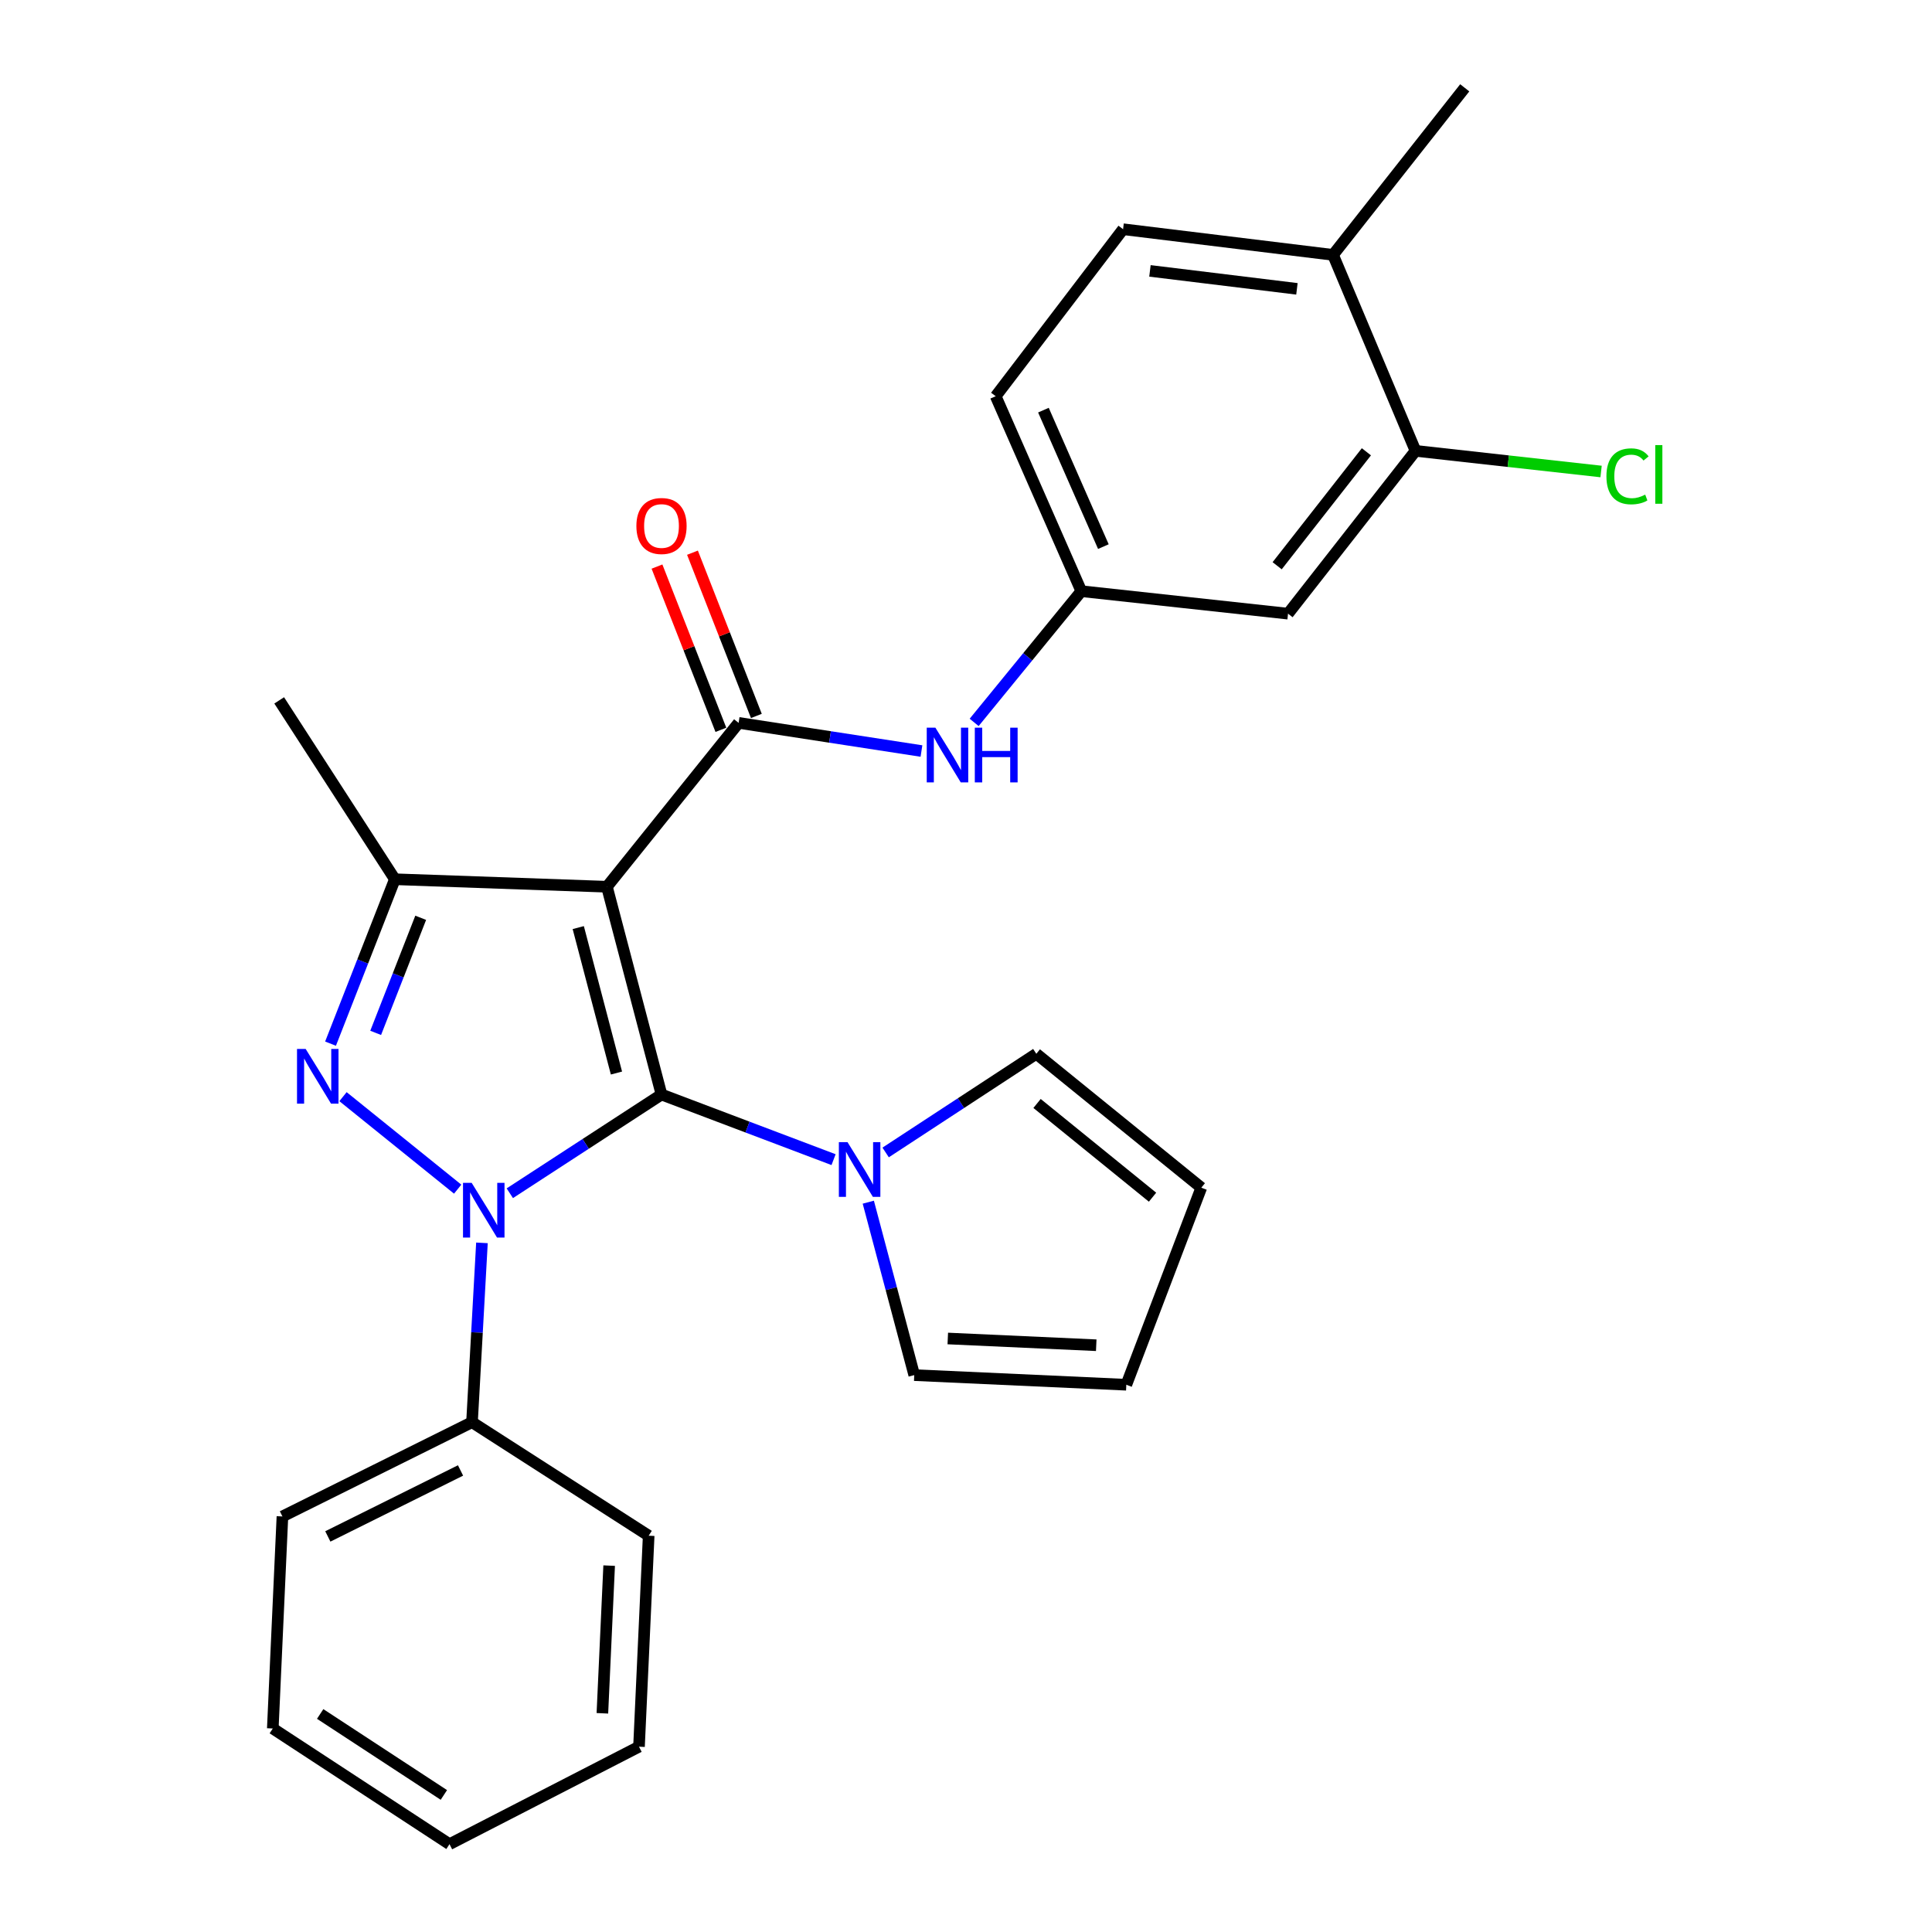 <?xml version='1.0' encoding='iso-8859-1'?>
<svg version='1.1' baseProfile='full'
              xmlns='http://www.w3.org/2000/svg'
                      xmlns:rdkit='http://www.rdkit.org/xml'
                      xmlns:xlink='http://www.w3.org/1999/xlink'
                  xml:space='preserve'
width='1000px' height='1000px' viewBox='0 0 1000 1000'>
<!-- END OF HEADER -->
<rect style='opacity:1.0;fill:#FFFFFF;stroke:none' width='1000' height='1000' x='0' y='0'> </rect>
<path class='bond-0' d='M 342.392,566.524 L 303.134,592.073' style='fill:none;fill-rule:evenodd;stroke:#000000;stroke-width:6px;stroke-linecap:butt;stroke-linejoin:miter;stroke-opacity:1' />
<path class='bond-0' d='M 303.134,592.073 L 263.876,617.621' style='fill:none;fill-rule:evenodd;stroke:#0000FF;stroke-width:6px;stroke-linecap:butt;stroke-linejoin:miter;stroke-opacity:1' />
<path class='bond-1' d='M 342.392,566.524 L 314.144,458.975' style='fill:none;fill-rule:evenodd;stroke:#000000;stroke-width:6px;stroke-linecap:butt;stroke-linejoin:miter;stroke-opacity:1' />
<path class='bond-1' d='M 319.078,555.402 L 299.304,480.118' style='fill:none;fill-rule:evenodd;stroke:#000000;stroke-width:6px;stroke-linecap:butt;stroke-linejoin:miter;stroke-opacity:1' />
<path class='bond-5' d='M 342.392,566.524 L 386.923,583.379' style='fill:none;fill-rule:evenodd;stroke:#000000;stroke-width:6px;stroke-linecap:butt;stroke-linejoin:miter;stroke-opacity:1' />
<path class='bond-5' d='M 386.923,583.379 L 431.453,600.233' style='fill:none;fill-rule:evenodd;stroke:#0000FF;stroke-width:6px;stroke-linecap:butt;stroke-linejoin:miter;stroke-opacity:1' />
<path class='bond-2' d='M 236.892,615.507 L 177.539,567.629' style='fill:none;fill-rule:evenodd;stroke:#0000FF;stroke-width:6px;stroke-linecap:butt;stroke-linejoin:miter;stroke-opacity:1' />
<path class='bond-8' d='M 249.455,643.304 L 246.883,689.715' style='fill:none;fill-rule:evenodd;stroke:#0000FF;stroke-width:6px;stroke-linecap:butt;stroke-linejoin:miter;stroke-opacity:1' />
<path class='bond-8' d='M 246.883,689.715 L 244.31,736.127' style='fill:none;fill-rule:evenodd;stroke:#000000;stroke-width:6px;stroke-linecap:butt;stroke-linejoin:miter;stroke-opacity:1' />
<path class='bond-3' d='M 314.144,458.975 L 204.381,455.096' style='fill:none;fill-rule:evenodd;stroke:#000000;stroke-width:6px;stroke-linecap:butt;stroke-linejoin:miter;stroke-opacity:1' />
<path class='bond-4' d='M 314.144,458.975 L 382.311,374.162' style='fill:none;fill-rule:evenodd;stroke:#000000;stroke-width:6px;stroke-linecap:butt;stroke-linejoin:miter;stroke-opacity:1' />
<path class='bond-27' d='M 171.085,540.191 L 187.733,497.643' style='fill:none;fill-rule:evenodd;stroke:#0000FF;stroke-width:6px;stroke-linecap:butt;stroke-linejoin:miter;stroke-opacity:1' />
<path class='bond-27' d='M 187.733,497.643 L 204.381,455.096' style='fill:none;fill-rule:evenodd;stroke:#000000;stroke-width:6px;stroke-linecap:butt;stroke-linejoin:miter;stroke-opacity:1' />
<path class='bond-27' d='M 194.447,534.614 L 206.101,504.83' style='fill:none;fill-rule:evenodd;stroke:#0000FF;stroke-width:6px;stroke-linecap:butt;stroke-linejoin:miter;stroke-opacity:1' />
<path class='bond-27' d='M 206.101,504.83 L 217.754,475.047' style='fill:none;fill-rule:evenodd;stroke:#000000;stroke-width:6px;stroke-linecap:butt;stroke-linejoin:miter;stroke-opacity:1' />
<path class='bond-20' d='M 204.381,455.096 L 144.508,362.514' style='fill:none;fill-rule:evenodd;stroke:#000000;stroke-width:6px;stroke-linecap:butt;stroke-linejoin:miter;stroke-opacity:1' />
<path class='bond-6' d='M 382.311,374.162 L 429.628,381.447' style='fill:none;fill-rule:evenodd;stroke:#000000;stroke-width:6px;stroke-linecap:butt;stroke-linejoin:miter;stroke-opacity:1' />
<path class='bond-6' d='M 429.628,381.447 L 476.945,388.732' style='fill:none;fill-rule:evenodd;stroke:#0000FF;stroke-width:6px;stroke-linecap:butt;stroke-linejoin:miter;stroke-opacity:1' />
<path class='bond-11' d='M 391.495,370.568 L 374.96,328.32' style='fill:none;fill-rule:evenodd;stroke:#000000;stroke-width:6px;stroke-linecap:butt;stroke-linejoin:miter;stroke-opacity:1' />
<path class='bond-11' d='M 374.96,328.32 L 358.424,286.072' style='fill:none;fill-rule:evenodd;stroke:#FF0000;stroke-width:6px;stroke-linecap:butt;stroke-linejoin:miter;stroke-opacity:1' />
<path class='bond-11' d='M 373.128,377.757 L 356.592,335.509' style='fill:none;fill-rule:evenodd;stroke:#000000;stroke-width:6px;stroke-linecap:butt;stroke-linejoin:miter;stroke-opacity:1' />
<path class='bond-11' d='M 356.592,335.509 L 340.057,293.261' style='fill:none;fill-rule:evenodd;stroke:#FF0000;stroke-width:6px;stroke-linecap:butt;stroke-linejoin:miter;stroke-opacity:1' />
<path class='bond-12' d='M 458.407,596.513 L 497.403,570.977' style='fill:none;fill-rule:evenodd;stroke:#0000FF;stroke-width:6px;stroke-linecap:butt;stroke-linejoin:miter;stroke-opacity:1' />
<path class='bond-12' d='M 497.403,570.977 L 536.398,545.441' style='fill:none;fill-rule:evenodd;stroke:#000000;stroke-width:6px;stroke-linecap:butt;stroke-linejoin:miter;stroke-opacity:1' />
<path class='bond-13' d='M 449.429,622.249 L 461.322,667.003' style='fill:none;fill-rule:evenodd;stroke:#0000FF;stroke-width:6px;stroke-linecap:butt;stroke-linejoin:miter;stroke-opacity:1' />
<path class='bond-13' d='M 461.322,667.003 L 473.216,711.757' style='fill:none;fill-rule:evenodd;stroke:#000000;stroke-width:6px;stroke-linecap:butt;stroke-linejoin:miter;stroke-opacity:1' />
<path class='bond-10' d='M 504.221,373.909 L 531.957,339.952' style='fill:none;fill-rule:evenodd;stroke:#0000FF;stroke-width:6px;stroke-linecap:butt;stroke-linejoin:miter;stroke-opacity:1' />
<path class='bond-10' d='M 531.957,339.952 L 559.694,305.995' style='fill:none;fill-rule:evenodd;stroke:#000000;stroke-width:6px;stroke-linecap:butt;stroke-linejoin:miter;stroke-opacity:1' />
<path class='bond-7' d='M 732.671,233.367 L 666.684,317.632' style='fill:none;fill-rule:evenodd;stroke:#000000;stroke-width:6px;stroke-linecap:butt;stroke-linejoin:miter;stroke-opacity:1' />
<path class='bond-7' d='M 707.244,233.846 L 661.053,292.831' style='fill:none;fill-rule:evenodd;stroke:#000000;stroke-width:6px;stroke-linecap:butt;stroke-linejoin:miter;stroke-opacity:1' />
<path class='bond-18' d='M 732.671,233.367 L 780.696,238.705' style='fill:none;fill-rule:evenodd;stroke:#000000;stroke-width:6px;stroke-linecap:butt;stroke-linejoin:miter;stroke-opacity:1' />
<path class='bond-18' d='M 780.696,238.705 L 828.721,244.043' style='fill:none;fill-rule:evenodd;stroke:#00CC00;stroke-width:6px;stroke-linecap:butt;stroke-linejoin:miter;stroke-opacity:1' />
<path class='bond-30' d='M 732.671,233.367 L 689.98,131.921' style='fill:none;fill-rule:evenodd;stroke:#000000;stroke-width:6px;stroke-linecap:butt;stroke-linejoin:miter;stroke-opacity:1' />
<path class='bond-21' d='M 244.31,736.127 L 146.185,784.91' style='fill:none;fill-rule:evenodd;stroke:#000000;stroke-width:6px;stroke-linecap:butt;stroke-linejoin:miter;stroke-opacity:1' />
<path class='bond-21' d='M 238.372,761.106 L 169.684,795.254' style='fill:none;fill-rule:evenodd;stroke:#000000;stroke-width:6px;stroke-linecap:butt;stroke-linejoin:miter;stroke-opacity:1' />
<path class='bond-22' d='M 244.31,736.127 L 335.752,794.881' style='fill:none;fill-rule:evenodd;stroke:#000000;stroke-width:6px;stroke-linecap:butt;stroke-linejoin:miter;stroke-opacity:1' />
<path class='bond-9' d='M 666.684,317.632 L 559.694,305.995' style='fill:none;fill-rule:evenodd;stroke:#000000;stroke-width:6px;stroke-linecap:butt;stroke-linejoin:miter;stroke-opacity:1' />
<path class='bond-19' d='M 559.694,305.995 L 515.37,205.086' style='fill:none;fill-rule:evenodd;stroke:#000000;stroke-width:6px;stroke-linecap:butt;stroke-linejoin:miter;stroke-opacity:1' />
<path class='bond-19' d='M 571.104,282.926 L 540.077,212.29' style='fill:none;fill-rule:evenodd;stroke:#000000;stroke-width:6px;stroke-linecap:butt;stroke-linejoin:miter;stroke-opacity:1' />
<path class='bond-15' d='M 536.398,545.441 L 621.791,614.749' style='fill:none;fill-rule:evenodd;stroke:#000000;stroke-width:6px;stroke-linecap:butt;stroke-linejoin:miter;stroke-opacity:1' />
<path class='bond-15' d='M 536.777,571.152 L 596.552,619.667' style='fill:none;fill-rule:evenodd;stroke:#000000;stroke-width:6px;stroke-linecap:butt;stroke-linejoin:miter;stroke-opacity:1' />
<path class='bond-16' d='M 473.216,711.757 L 582.979,716.742' style='fill:none;fill-rule:evenodd;stroke:#000000;stroke-width:6px;stroke-linecap:butt;stroke-linejoin:miter;stroke-opacity:1' />
<path class='bond-16' d='M 490.575,692.801 L 567.409,696.291' style='fill:none;fill-rule:evenodd;stroke:#000000;stroke-width:6px;stroke-linecap:butt;stroke-linejoin:miter;stroke-opacity:1' />
<path class='bond-14' d='M 689.98,131.921 L 581.302,118.641' style='fill:none;fill-rule:evenodd;stroke:#000000;stroke-width:6px;stroke-linecap:butt;stroke-linejoin:miter;stroke-opacity:1' />
<path class='bond-14' d='M 671.286,149.507 L 595.211,140.211' style='fill:none;fill-rule:evenodd;stroke:#000000;stroke-width:6px;stroke-linecap:butt;stroke-linejoin:miter;stroke-opacity:1' />
<path class='bond-23' d='M 689.98,131.921 L 758.148,45.455' style='fill:none;fill-rule:evenodd;stroke:#000000;stroke-width:6px;stroke-linecap:butt;stroke-linejoin:miter;stroke-opacity:1' />
<path class='bond-28' d='M 621.791,614.749 L 582.979,716.742' style='fill:none;fill-rule:evenodd;stroke:#000000;stroke-width:6px;stroke-linecap:butt;stroke-linejoin:miter;stroke-opacity:1' />
<path class='bond-17' d='M 581.302,118.641 L 515.37,205.086' style='fill:none;fill-rule:evenodd;stroke:#000000;stroke-width:6px;stroke-linecap:butt;stroke-linejoin:miter;stroke-opacity:1' />
<path class='bond-24' d='M 146.185,784.91 L 141.199,894.662' style='fill:none;fill-rule:evenodd;stroke:#000000;stroke-width:6px;stroke-linecap:butt;stroke-linejoin:miter;stroke-opacity:1' />
<path class='bond-25' d='M 335.752,794.881 L 330.744,904.085' style='fill:none;fill-rule:evenodd;stroke:#000000;stroke-width:6px;stroke-linecap:butt;stroke-linejoin:miter;stroke-opacity:1' />
<path class='bond-25' d='M 315.298,810.359 L 311.792,886.801' style='fill:none;fill-rule:evenodd;stroke:#000000;stroke-width:6px;stroke-linecap:butt;stroke-linejoin:miter;stroke-opacity:1' />
<path class='bond-29' d='M 141.199,894.662 L 232.662,954.545' style='fill:none;fill-rule:evenodd;stroke:#000000;stroke-width:6px;stroke-linecap:butt;stroke-linejoin:miter;stroke-opacity:1' />
<path class='bond-29' d='M 165.722,887.143 L 229.747,929.061' style='fill:none;fill-rule:evenodd;stroke:#000000;stroke-width:6px;stroke-linecap:butt;stroke-linejoin:miter;stroke-opacity:1' />
<path class='bond-26' d='M 330.744,904.085 L 232.662,954.545' style='fill:none;fill-rule:evenodd;stroke:#000000;stroke-width:6px;stroke-linecap:butt;stroke-linejoin:miter;stroke-opacity:1' />
<path  class='atom-1' d='M 244.132 612.237
L 253.412 627.237
Q 254.332 628.717, 255.812 631.397
Q 257.292 634.077, 257.372 634.237
L 257.372 612.237
L 261.132 612.237
L 261.132 640.557
L 257.252 640.557
L 247.292 624.157
Q 246.132 622.237, 244.892 620.037
Q 243.692 617.837, 243.332 617.157
L 243.332 640.557
L 239.652 640.557
L 239.652 612.237
L 244.132 612.237
' fill='#0000FF'/>
<path  class='atom-3' d='M 158.213 542.929
L 167.493 557.929
Q 168.413 559.409, 169.893 562.089
Q 171.373 564.769, 171.453 564.929
L 171.453 542.929
L 175.213 542.929
L 175.213 571.249
L 171.333 571.249
L 161.373 554.849
Q 160.213 552.929, 158.973 550.729
Q 157.773 548.529, 157.413 547.849
L 157.413 571.249
L 153.733 571.249
L 153.733 542.929
L 158.213 542.929
' fill='#0000FF'/>
<path  class='atom-6' d='M 438.674 591.176
L 447.954 606.176
Q 448.874 607.656, 450.354 610.336
Q 451.834 613.016, 451.914 613.176
L 451.914 591.176
L 455.674 591.176
L 455.674 619.496
L 451.794 619.496
L 441.834 603.096
Q 440.674 601.176, 439.434 598.976
Q 438.234 596.776, 437.874 596.096
L 437.874 619.496
L 434.194 619.496
L 434.194 591.176
L 438.674 591.176
' fill='#0000FF'/>
<path  class='atom-7' d='M 484.159 376.647
L 493.439 391.647
Q 494.359 393.127, 495.839 395.807
Q 497.319 398.487, 497.399 398.647
L 497.399 376.647
L 501.159 376.647
L 501.159 404.967
L 497.279 404.967
L 487.319 388.567
Q 486.159 386.647, 484.919 384.447
Q 483.719 382.247, 483.359 381.567
L 483.359 404.967
L 479.679 404.967
L 479.679 376.647
L 484.159 376.647
' fill='#0000FF'/>
<path  class='atom-7' d='M 504.559 376.647
L 508.399 376.647
L 508.399 388.687
L 522.879 388.687
L 522.879 376.647
L 526.719 376.647
L 526.719 404.967
L 522.879 404.967
L 522.879 391.887
L 508.399 391.887
L 508.399 404.967
L 504.559 404.967
L 504.559 376.647
' fill='#0000FF'/>
<path  class='atom-12' d='M 329.392 272.248
Q 329.392 265.448, 332.752 261.648
Q 336.112 257.848, 342.392 257.848
Q 348.672 257.848, 352.032 261.648
Q 355.392 265.448, 355.392 272.248
Q 355.392 279.128, 351.992 283.048
Q 348.592 286.928, 342.392 286.928
Q 336.152 286.928, 332.752 283.048
Q 329.392 279.168, 329.392 272.248
M 342.392 283.728
Q 346.712 283.728, 349.032 280.848
Q 351.392 277.928, 351.392 272.248
Q 351.392 266.688, 349.032 263.888
Q 346.712 261.048, 342.392 261.048
Q 338.072 261.048, 335.712 263.848
Q 333.392 266.648, 333.392 272.248
Q 333.392 277.968, 335.712 280.848
Q 338.072 283.728, 342.392 283.728
' fill='#FF0000'/>
<path  class='atom-19' d='M 831.481 246.543
Q 831.481 239.503, 834.761 235.823
Q 838.081 232.103, 844.361 232.103
Q 850.201 232.103, 853.321 236.223
L 850.681 238.383
Q 848.401 235.383, 844.361 235.383
Q 840.081 235.383, 837.801 238.263
Q 835.561 241.103, 835.561 246.543
Q 835.561 252.143, 837.881 255.023
Q 840.241 257.903, 844.801 257.903
Q 847.921 257.903, 851.561 256.023
L 852.681 259.023
Q 851.201 259.983, 848.961 260.543
Q 846.721 261.103, 844.241 261.103
Q 838.081 261.103, 834.761 257.343
Q 831.481 253.583, 831.481 246.543
' fill='#00CC00'/>
<path  class='atom-19' d='M 856.761 230.383
L 860.441 230.383
L 860.441 260.743
L 856.761 260.743
L 856.761 230.383
' fill='#00CC00'/>
</svg>
